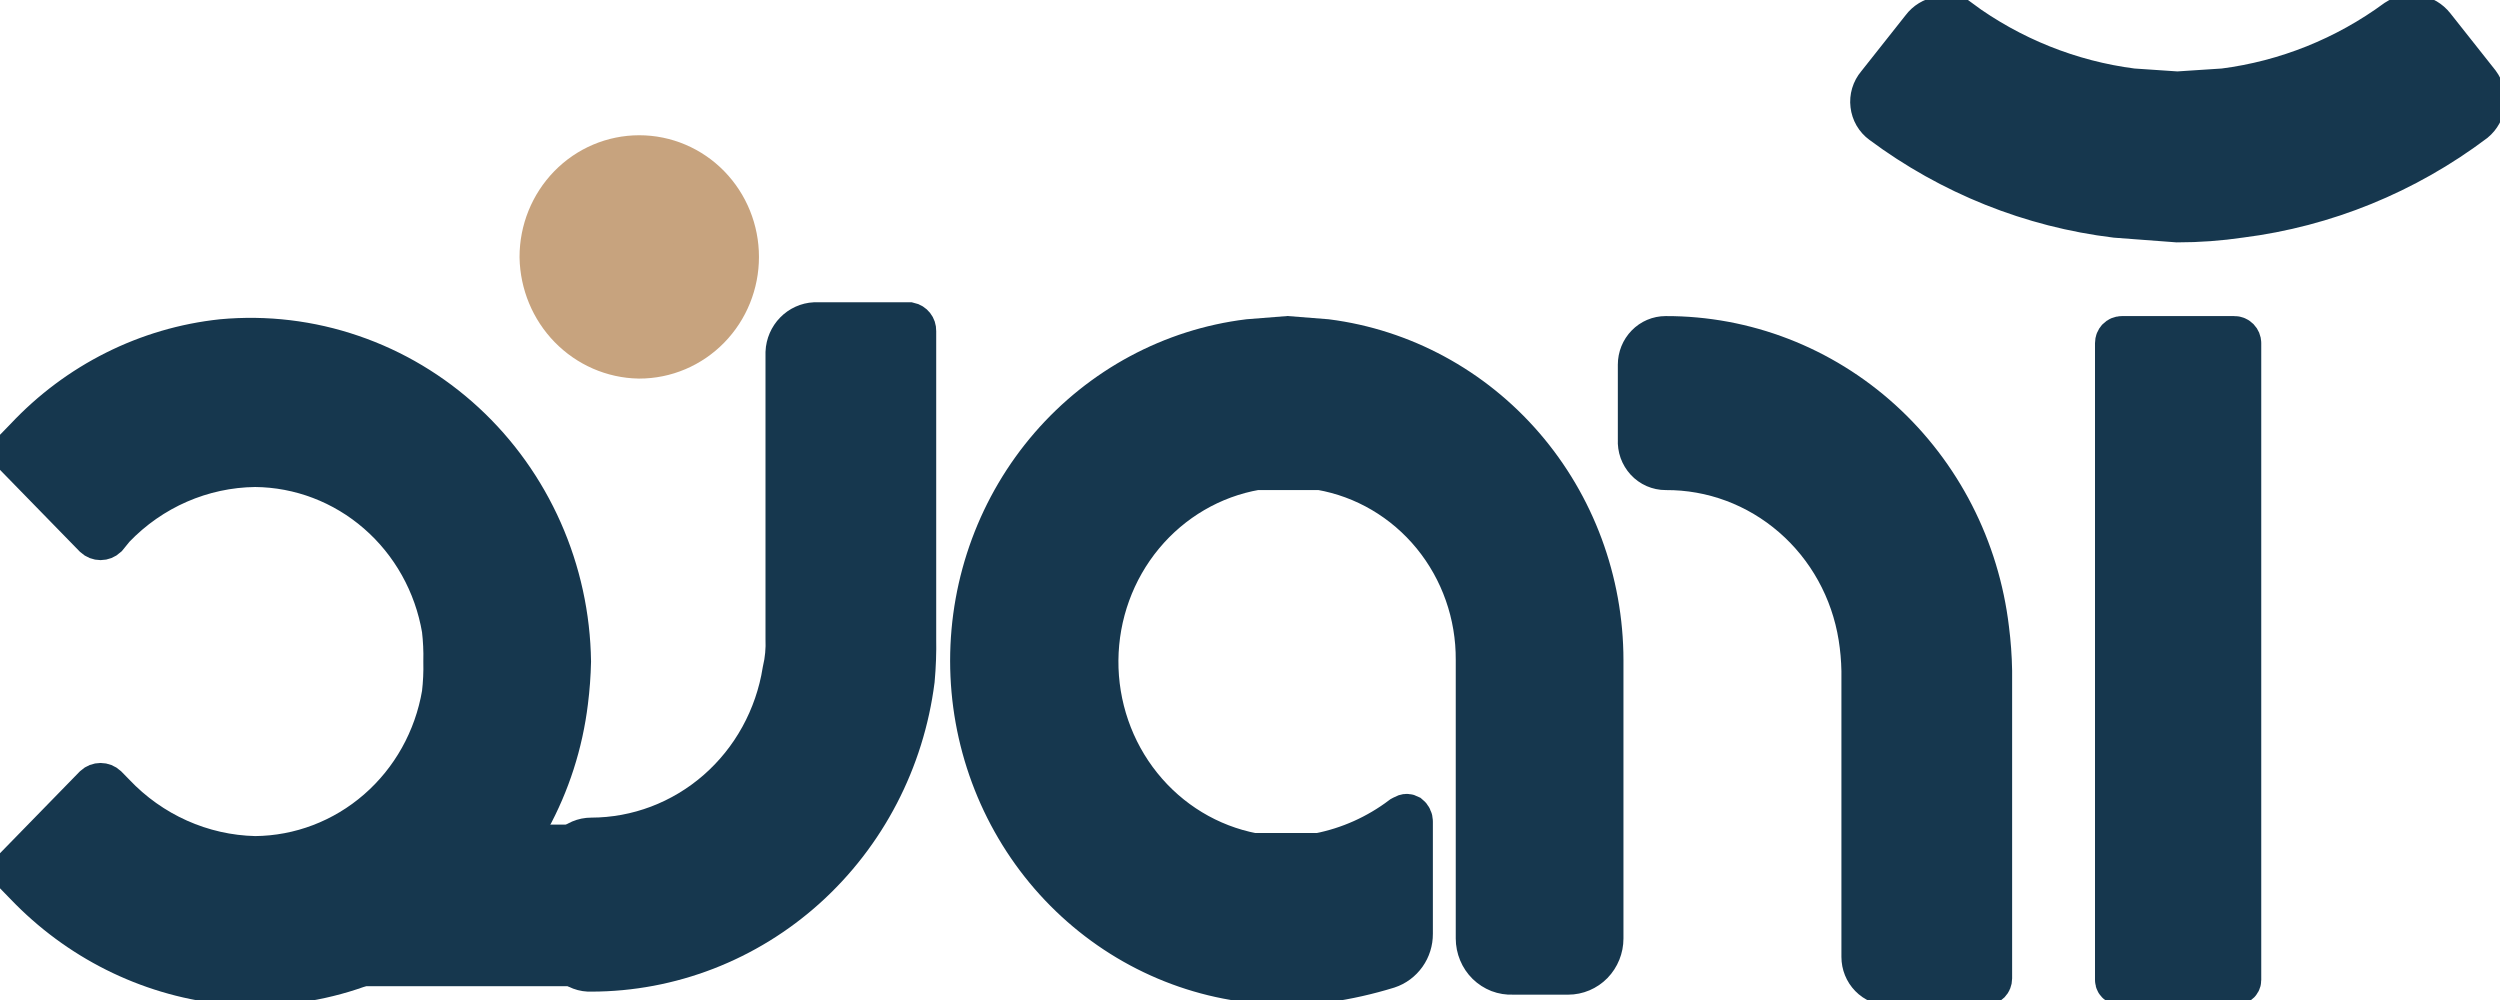 <svg xmlns="http://www.w3.org/2000/svg" width="60" height="24" viewBox="0 0 60 24" fill="none"><g clip-path="url(#clip0_11_1218)"><path fill-rule="evenodd" clip-rule="evenodd" d="M10.624 16.652C10.654 16.395 10.666 16.136 10.66 15.877C10.666 15.618 10.654 15.359 10.624 15.102C10.439 14.012 9.887 13.024 9.064 12.309C8.242 11.594 7.201 11.197 6.122 11.188C4.848 11.203 3.631 11.733 2.737 12.665L2.557 12.886C2.517 12.923 2.466 12.943 2.413 12.943C2.36 12.943 2.309 12.923 2.269 12.886L0.396 10.966C0.377 10.933 0.367 10.894 0.367 10.855C0.367 10.817 0.377 10.778 0.396 10.745L0.612 10.523C1.863 9.188 3.534 8.351 5.33 8.16C6.382 8.063 7.441 8.19 8.442 8.533C9.444 8.875 10.365 9.426 11.15 10.15C11.934 10.874 12.564 11.757 13 12.742C13.437 13.728 13.67 14.795 13.685 15.877C13.678 16.198 13.654 16.518 13.614 16.837C13.37 18.85 12.366 20.686 10.817 21.949C9.268 23.212 7.299 23.803 5.33 23.594C3.54 23.385 1.874 22.55 0.612 21.231L0.396 21.009C0.377 20.976 0.367 20.937 0.367 20.899C0.367 20.86 0.377 20.822 0.396 20.788L2.269 18.868C2.309 18.831 2.36 18.811 2.413 18.811C2.466 18.811 2.517 18.831 2.557 18.868L2.737 19.052C3.627 19.994 4.844 20.538 6.122 20.566C7.201 20.557 8.242 20.16 9.064 19.445C9.887 18.73 10.439 17.742 10.624 16.652Z" fill="#16374E" stroke="#16374E" stroke-miterlimit="10"></path><path fill-rule="evenodd" clip-rule="evenodd" d="M47.791 23.483C47.791 23.503 47.787 23.522 47.78 23.54C47.773 23.558 47.762 23.574 47.749 23.588C47.736 23.601 47.72 23.612 47.702 23.62C47.685 23.627 47.666 23.631 47.647 23.631H45.342C45.17 23.631 45.005 23.561 44.884 23.436C44.762 23.311 44.694 23.142 44.694 22.966V16.099C44.689 15.826 44.665 15.555 44.622 15.286C44.442 14.158 43.875 13.133 43.023 12.395C42.172 11.657 41.091 11.255 39.976 11.262C39.888 11.262 39.8 11.243 39.719 11.208C39.638 11.172 39.565 11.12 39.504 11.054C39.444 10.988 39.397 10.911 39.366 10.826C39.336 10.741 39.323 10.65 39.328 10.56V8.751C39.328 8.575 39.396 8.406 39.518 8.281C39.639 8.156 39.804 8.086 39.976 8.086C41.88 8.081 43.721 8.792 45.148 10.085C46.575 11.378 47.49 13.163 47.719 15.102C47.761 15.432 47.785 15.765 47.791 16.099V23.483Z" fill="#16374E" stroke="#16374E" stroke-miterlimit="10"></path><path fill-rule="evenodd" clip-rule="evenodd" d="M21.969 7.939C21.97 7.895 21.956 7.853 21.929 7.819C21.903 7.786 21.866 7.763 21.825 7.754H19.556C19.377 7.763 19.208 7.84 19.082 7.969C18.955 8.099 18.88 8.272 18.872 8.455V15.323C18.883 15.584 18.859 15.845 18.799 16.099C18.62 17.22 18.059 18.241 17.215 18.978C16.37 19.715 15.299 20.121 14.19 20.123C14.008 20.123 13.834 20.197 13.706 20.329C13.578 20.46 13.505 20.639 13.505 20.825V22.634C13.505 22.724 13.523 22.814 13.558 22.897C13.593 22.98 13.644 23.055 13.708 23.117C13.772 23.18 13.848 23.228 13.931 23.259C14.013 23.29 14.102 23.303 14.19 23.299C16.087 23.297 17.918 22.588 19.343 21.304C20.767 20.02 21.688 18.249 21.933 16.32C21.963 15.989 21.975 15.656 21.969 15.323V7.939Z" fill="#16374E" stroke="#16374E" stroke-miterlimit="10"></path><path fill-rule="evenodd" clip-rule="evenodd" d="M50.924 8.086C50.886 8.086 50.849 8.102 50.822 8.129C50.795 8.157 50.78 8.195 50.78 8.234V23.52C50.78 23.594 50.852 23.631 50.924 23.631H53.626C53.697 23.631 53.77 23.594 53.77 23.52V8.234C53.77 8.195 53.754 8.157 53.727 8.129C53.7 8.102 53.664 8.086 53.626 8.086H50.924Z" fill="#16374E" stroke="#16374E" stroke-miterlimit="10"></path><path fill-rule="evenodd" clip-rule="evenodd" d="M29.964 8.16C28.128 8.386 26.436 9.295 25.208 10.713C23.981 12.132 23.303 13.962 23.303 15.858C23.303 17.755 23.981 19.585 25.208 21.004C26.436 22.422 28.128 23.331 29.964 23.557L30.9 23.631L31.837 23.557C32.337 23.485 32.83 23.374 33.313 23.225C33.481 23.17 33.627 23.061 33.731 22.915C33.835 22.769 33.89 22.593 33.889 22.412V19.717C33.889 19.688 33.883 19.66 33.87 19.634C33.858 19.609 33.84 19.587 33.818 19.569C33.745 19.532 33.709 19.569 33.637 19.606C33.05 20.049 32.373 20.352 31.657 20.492H30.072C29.017 20.289 28.066 19.713 27.384 18.863C26.702 18.014 26.334 16.946 26.342 15.846C26.351 14.746 26.736 13.684 27.431 12.846C28.126 12.008 29.087 11.447 30.144 11.262H31.693C32.745 11.445 33.7 12.007 34.386 12.845C35.072 13.684 35.445 14.745 35.438 15.84V22.523C35.438 22.638 35.461 22.751 35.505 22.857C35.548 22.962 35.613 23.058 35.693 23.137C35.774 23.216 35.87 23.278 35.974 23.319C36.079 23.359 36.191 23.377 36.303 23.372H37.635C37.855 23.372 38.065 23.283 38.221 23.124C38.376 22.964 38.463 22.748 38.463 22.523V15.84C38.46 13.952 37.785 12.131 36.565 10.717C35.345 9.303 33.664 8.394 31.837 8.16L30.9 8.086L29.964 8.16Z" fill="#16374E" stroke="#16374E" stroke-miterlimit="10"></path><path fill-rule="evenodd" clip-rule="evenodd" d="M15.342 4.246C14.845 4.246 14.369 4.448 14.018 4.808C13.667 5.169 13.469 5.657 13.469 6.166C13.479 6.672 13.679 7.155 14.028 7.513C14.377 7.871 14.848 8.077 15.342 8.086C15.839 8.086 16.315 7.884 16.666 7.524C17.018 7.164 17.215 6.675 17.215 6.166C17.215 5.657 17.018 5.169 16.666 4.808C16.315 4.448 15.839 4.246 15.342 4.246Z" fill="#C7A37E" stroke="#C7A37E" stroke-width="2" stroke-miterlimit="10"></path><path fill-rule="evenodd" clip-rule="evenodd" d="M47.035 0.517H46.999C46.863 0.426 46.699 0.391 46.539 0.418C46.379 0.446 46.234 0.534 46.135 0.665L45.054 2.031C44.998 2.097 44.956 2.174 44.931 2.258C44.906 2.342 44.898 2.43 44.909 2.517C44.919 2.604 44.947 2.688 44.99 2.763C45.034 2.838 45.092 2.903 45.162 2.954C46.816 4.185 48.751 4.96 50.78 5.206L52.257 5.317C52.763 5.317 53.269 5.28 53.77 5.206C55.803 4.949 57.737 4.161 59.388 2.917C59.52 2.808 59.605 2.651 59.625 2.478C59.646 2.305 59.599 2.132 59.496 1.994L58.415 0.628C58.309 0.494 58.159 0.405 57.993 0.378C57.827 0.35 57.657 0.387 57.515 0.48C56.291 1.379 54.867 1.95 53.373 2.142L52.257 2.215L51.176 2.142C49.682 1.95 48.259 1.379 47.035 0.48V0.517Z" fill="#16374E" stroke="#16374E" stroke-miterlimit="10"></path><path d="M9.112 19.791H14.55C14.744 19.791 14.936 19.83 15.115 19.906C15.294 19.982 15.457 20.094 15.594 20.234C15.731 20.375 15.84 20.542 15.914 20.725C15.988 20.909 16.026 21.106 16.026 21.305V21.858C16.026 22.338 15.841 22.799 15.51 23.138C15.179 23.477 14.73 23.668 14.262 23.668H8.283C8.102 23.668 7.928 23.594 7.799 23.462C7.671 23.331 7.599 23.152 7.599 22.966V21.305C7.599 21.106 7.637 20.909 7.711 20.725C7.786 20.542 7.894 20.375 8.032 20.234C8.169 20.094 8.331 19.982 8.511 19.906C8.69 19.83 8.882 19.791 9.076 19.791H9.112Z" fill="#16374E"></path></g><defs><clipPath id="clip0_11_1218"><rect width="60" height="24" fill="white"></rect></clipPath></defs></svg>